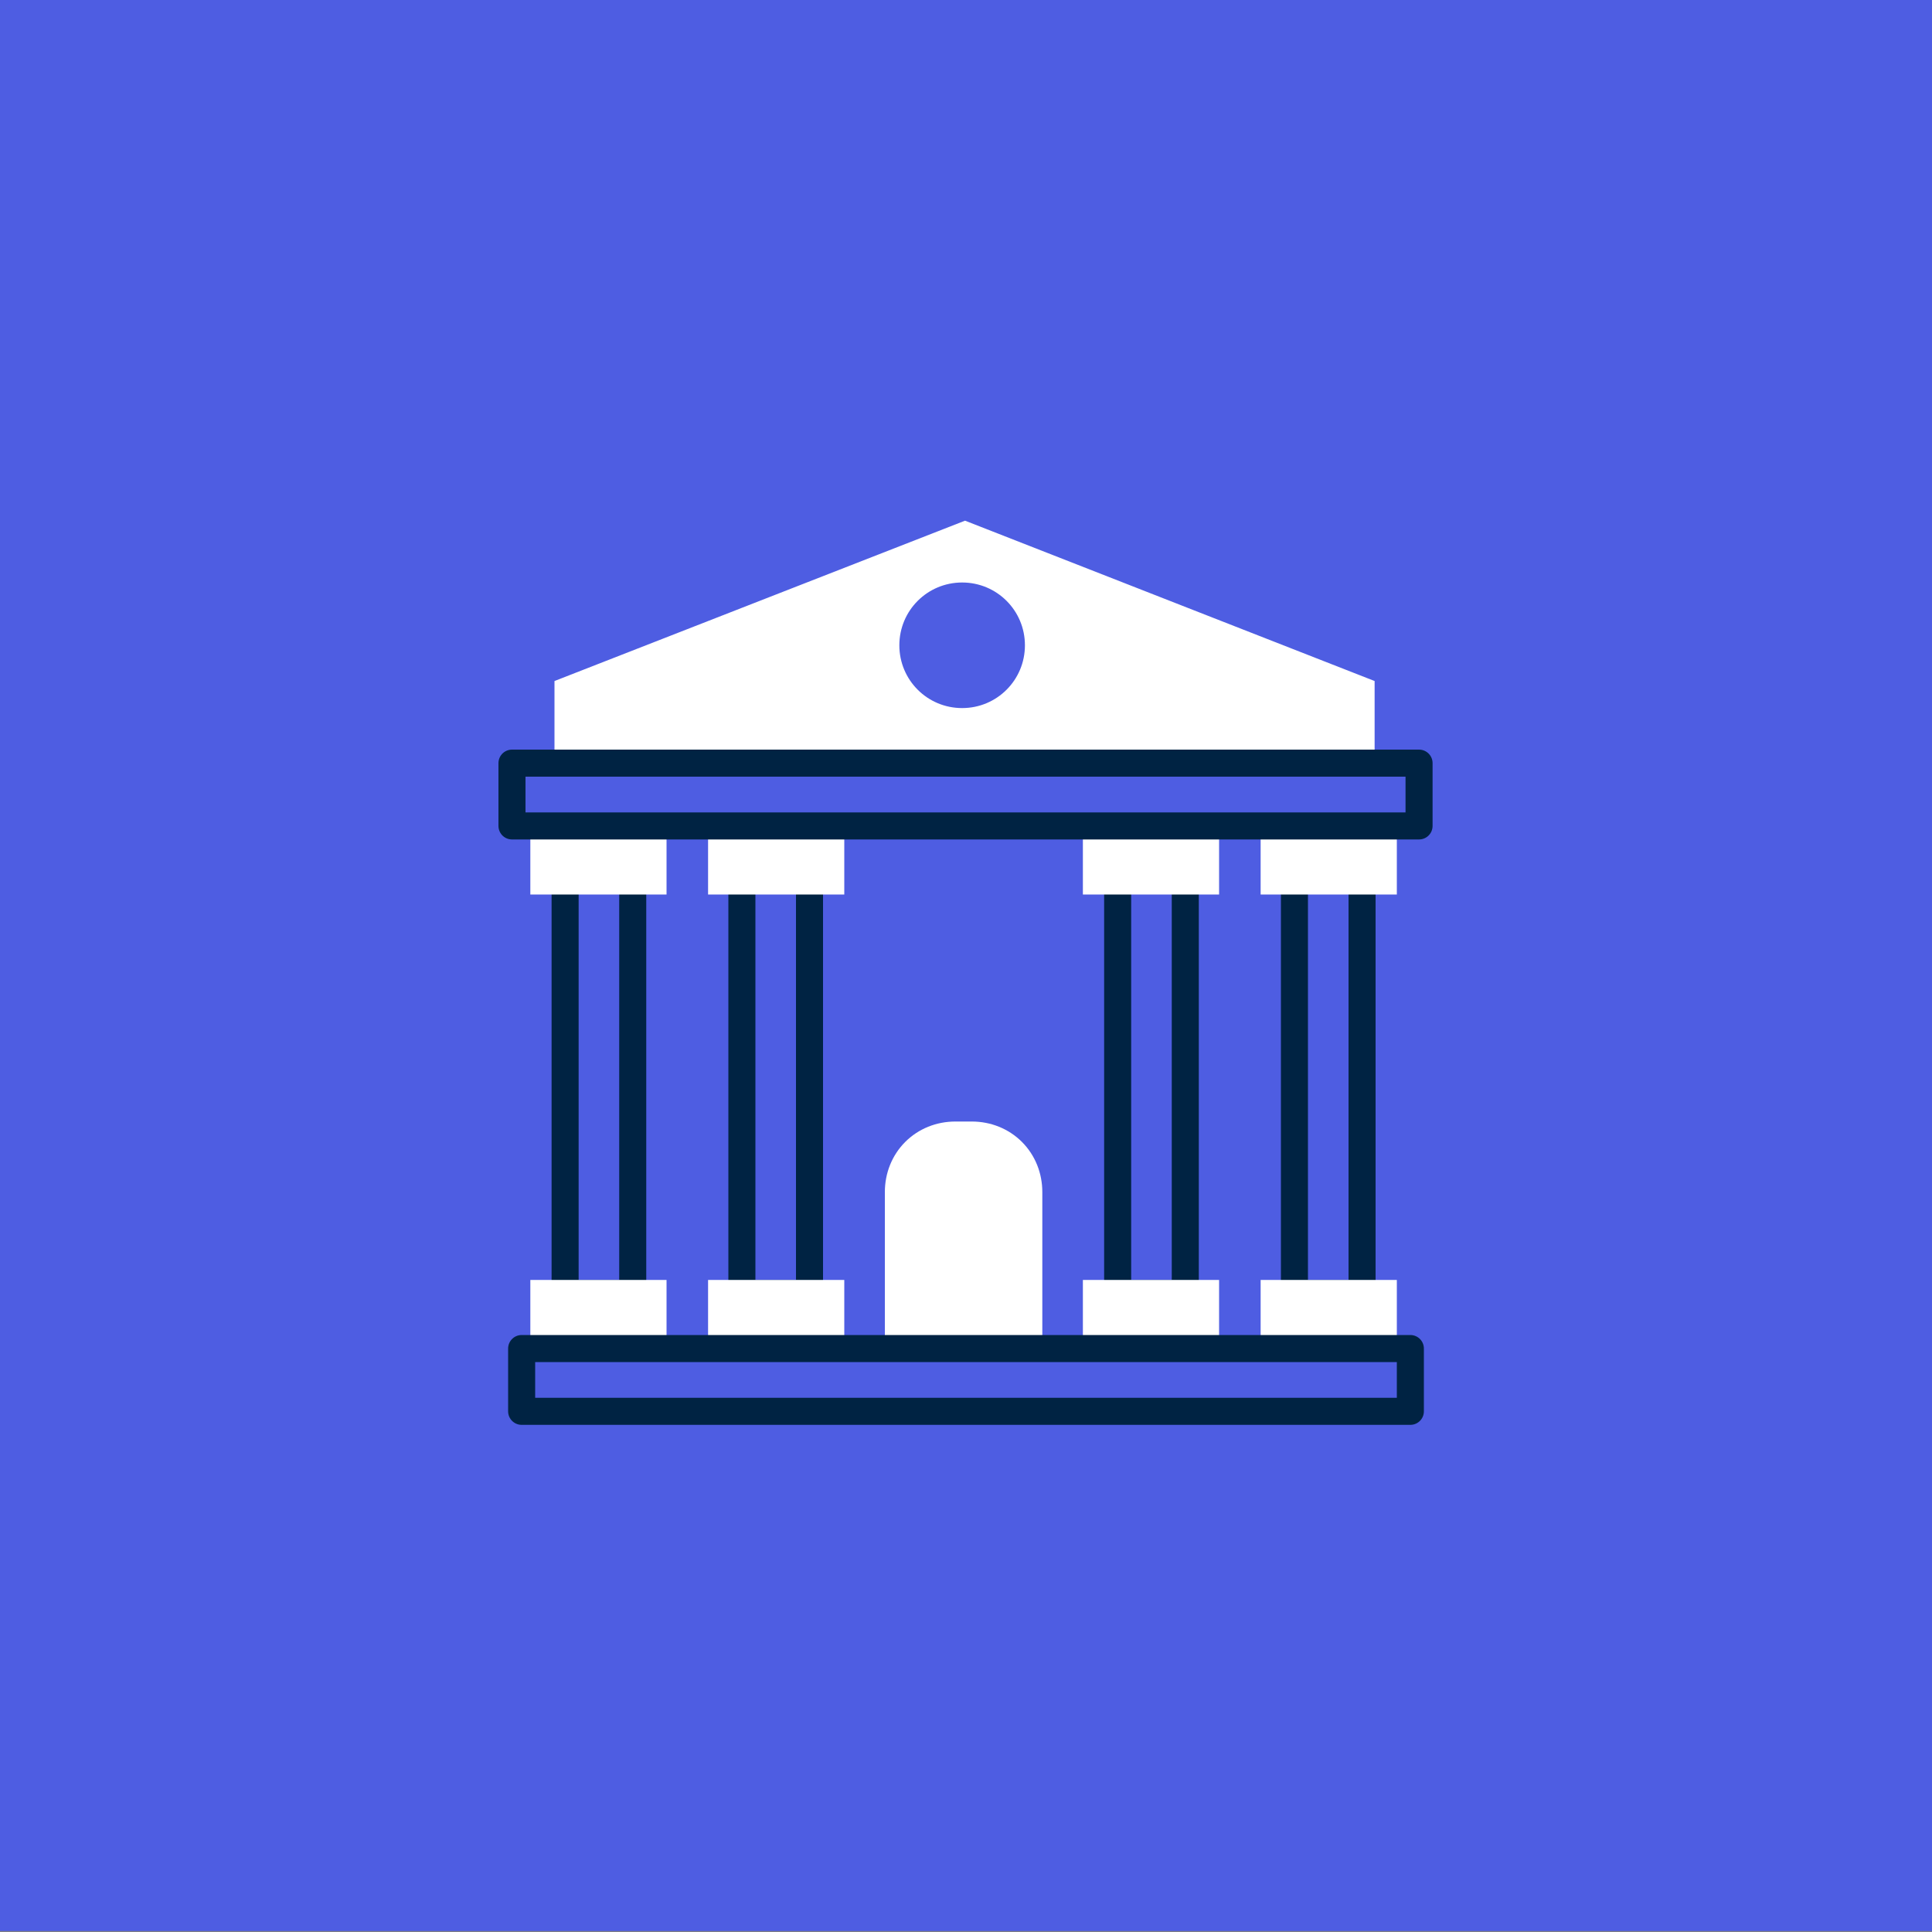 <?xml version="1.0" encoding="UTF-8"?> <svg xmlns="http://www.w3.org/2000/svg" xmlns:serif="http://www.serif.com/" xmlns:xlink="http://www.w3.org/1999/xlink" id="Layer_1" version="1.1" viewBox="0 0 200 200"><rect x="0" y="0" width="200" height="200" fill="#808080" stroke="none"/><defs><style> .st0, .st1, .st2 { fill: #fff; } .st1, .st2 { fill-rule: evenodd; } .st3, .st4 { fill: none; } .st2 { stroke: #fff; } .st2, .st4 { stroke-linecap: round; stroke-linejoin: round; stroke-width: 2.8px; } .st5 { fill: #4e5de2; } .st4 { stroke: #002343; } </style></defs><rect id="Artboard1" class="st3" x="-228.5" y="-22.5" width="200" height="200"></rect><rect class="st5" y="0" width="200" height="199.9"></rect><g><rect class="st4" x="58.5" y="89.9" width="7" height="44"></rect><rect class="st4" x="76.8" y="89.9" width="7" height="44"></rect><rect class="st4" x="134" y="89.9" width="7" height="44"></rect><rect class="st4" x="115.7" y="89.9" width="7" height="44"></rect><rect class="st0" x="54.9" y="86.8" width="14.1" height="5.8"></rect><rect class="st0" x="73.3" y="86.8" width="14.1" height="5.8"></rect><rect class="st0" x="130.5" y="86.8" width="14.1" height="5.8"></rect><rect class="st0" x="112.1" y="86.8" width="14.1" height="5.8"></rect><rect class="st0" x="54.9" y="132.5" width="14.1" height="5.8"></rect><rect class="st0" x="73.3" y="132.5" width="14.1" height="5.8"></rect><rect class="st0" x="130.5" y="132.5" width="14.1" height="5.8"></rect><rect class="st0" x="112.1" y="132.5" width="14.1" height="5.8"></rect><path class="st2" d="M106.5,138.5v-15.1c0-1.6-.6-3.1-1.7-4.2s-2.6-1.7-4.2-1.7h-1.7c-1.6,0-3.1.6-4.2,1.7s-1.7,2.6-1.7,4.2v15.1"></path><path class="st1" d="M142.3,70.5l-42.4-16.6-42.5,16.6v8.3h84.9v-8.3ZM99.6,60.3c3.6,0,6.5,2.9,6.5,6.5s-2.9,6.5-6.5,6.5-6.5-2.9-6.5-6.5,2.9-6.5,6.5-6.5Z"></path><rect class="st4" x="53" y="79" width="93.9" height="6.5"></rect><rect class="st4" x="54" y="139.6" width="92" height="6.5"></rect></g></svg> 